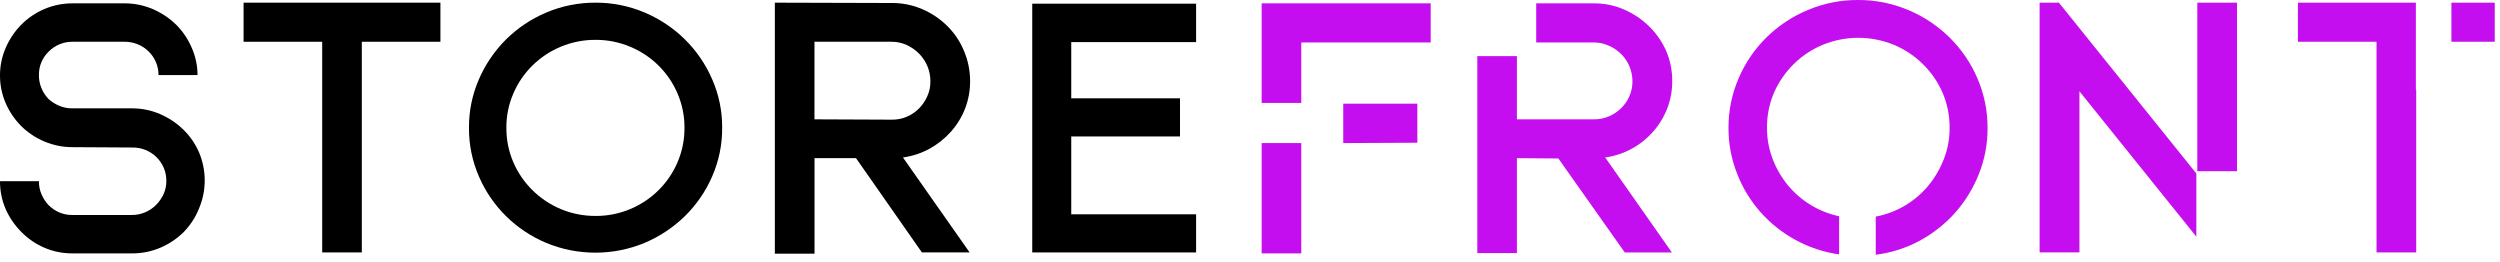 <svg width="239" height="25" viewBox="0 0 239 25" fill="none" xmlns="http://www.w3.org/2000/svg">
    <path d="M12.665 24.224H6.96C6.026 24.234 5.101 24.049 4.244 23.683C3.417 23.327 2.67 22.815 2.043 22.176C1.414 21.549 0.907 20.813 0.549 20.004C0.18 19.158 -0.006 18.245 0 17.324H3.722C3.714 17.751 3.797 18.175 3.966 18.569C4.125 18.946 4.348 19.292 4.627 19.593C4.918 19.89 5.264 20.129 5.645 20.298C6.043 20.469 6.473 20.555 6.907 20.552H12.612C13.046 20.555 13.476 20.469 13.874 20.298C14.277 20.128 14.642 19.88 14.945 19.567C15.235 19.267 15.472 18.921 15.646 18.543C15.819 18.151 15.907 17.726 15.903 17.298C15.908 16.877 15.827 16.459 15.666 16.069C15.505 15.68 15.266 15.326 14.964 15.028C14.663 14.73 14.304 14.495 13.909 14.336C13.514 14.177 13.091 14.097 12.665 14.102L6.96 14.069C6.027 14.076 5.102 13.891 4.244 13.528C3.423 13.183 2.676 12.688 2.043 12.067C1.412 11.434 0.905 10.691 0.549 9.875C0.178 9.023 -0.009 8.103 0 7.175C0.002 6.278 0.189 5.39 0.549 4.566C0.904 3.742 1.41 2.991 2.043 2.349C2.673 1.719 3.42 1.214 4.244 0.862C5.102 0.498 6.027 0.314 6.96 0.32H11.898C12.823 0.317 13.739 0.501 14.588 0.862C15.422 1.216 16.181 1.721 16.829 2.349C17.468 2.987 17.977 3.739 18.329 4.566C18.694 5.389 18.883 6.277 18.884 7.175H15.156C15.157 6.754 15.073 6.337 14.909 5.949C14.746 5.56 14.505 5.207 14.202 4.911C13.899 4.615 13.539 4.381 13.143 4.223C12.748 4.066 12.324 3.987 11.898 3.992H6.941C6.518 3.987 6.098 4.066 5.707 4.226C5.317 4.385 4.963 4.621 4.667 4.919C4.361 5.211 4.119 5.562 3.956 5.95C3.793 6.338 3.714 6.755 3.722 7.175C3.715 7.607 3.798 8.035 3.966 8.434C4.12 8.811 4.344 9.156 4.627 9.451C4.924 9.728 5.269 9.948 5.645 10.104C6.043 10.275 6.473 10.361 6.907 10.358H12.612C13.537 10.353 14.454 10.539 15.302 10.906C16.125 11.259 16.876 11.758 17.516 12.38C18.159 13.001 18.671 13.741 19.023 14.558C19.385 15.41 19.571 16.325 19.571 17.249C19.571 18.172 19.385 19.087 19.023 19.939C18.691 20.771 18.197 21.531 17.569 22.176C16.933 22.808 16.182 23.314 15.355 23.67C14.506 24.035 13.59 24.224 12.665 24.224Z" fill="black"/>
    <path d="M23.286 0.255H42.104V3.992H34.589V24.132H30.802V3.992H23.286V0.255Z" fill="black"/>
    <path d="M56.936 0.255C58.552 0.248 60.152 0.57 61.636 1.201C64.536 2.426 66.844 4.709 68.08 7.573C68.723 9.036 69.05 10.615 69.039 12.21C69.052 13.813 68.725 15.402 68.08 16.873C67.466 18.29 66.582 19.576 65.476 20.663C64.365 21.745 63.058 22.613 61.623 23.22C60.134 23.837 58.535 24.155 56.92 24.155C55.305 24.155 53.706 23.837 52.217 23.22C49.321 22.006 47.016 19.731 45.786 16.873C45.146 15.4 44.822 13.813 44.834 12.21C44.824 10.616 45.148 9.037 45.786 7.573C46.401 6.157 47.279 4.867 48.377 3.771C49.478 2.679 50.782 1.807 52.217 1.201C53.707 0.568 55.314 0.246 56.936 0.255ZM56.936 20.643C58.072 20.651 59.196 20.429 60.241 19.991C62.289 19.137 63.916 17.527 64.775 15.504C65.221 14.462 65.446 13.341 65.436 12.21C65.444 11.09 65.219 9.98 64.775 8.949C63.918 6.921 62.284 5.308 60.228 4.462C59.183 4.024 58.058 3.802 56.923 3.81C55.788 3.805 54.664 4.027 53.618 4.462C51.566 5.313 49.933 6.924 49.071 8.949C48.627 9.98 48.402 11.09 48.41 12.21C48.4 13.341 48.625 14.462 49.071 15.504C49.941 17.524 51.571 19.133 53.618 19.991C54.668 20.428 55.797 20.65 56.936 20.643Z" fill="black"/>
    <path d="M88.134 24.132L81.835 15.119H77.869V24.25H74.075V0.255L85.266 0.287C86.269 0.279 87.262 0.482 88.18 0.881C89.066 1.262 89.871 1.804 90.553 2.479C91.243 3.159 91.787 3.968 92.153 4.86C92.545 5.78 92.745 6.77 92.741 7.768C92.751 9.552 92.092 11.276 90.89 12.608C90.309 13.257 89.621 13.803 88.855 14.225C88.069 14.651 87.211 14.931 86.323 15.054L92.695 24.132H88.134ZM85.266 11.44C85.761 11.447 86.252 11.35 86.706 11.153C87.143 10.966 87.538 10.695 87.87 10.358C88.199 10.017 88.466 9.622 88.656 9.19C88.855 8.742 88.954 8.257 88.947 7.768C88.951 6.775 88.556 5.821 87.85 5.114C87.51 4.775 87.112 4.499 86.673 4.299C86.224 4.094 85.734 3.989 85.239 3.992H77.863V11.408L85.266 11.44Z" fill="black"/>
    <path d="M114.348 24.133H98.683V0.353H114.348V4.025H102.411V9.399H112.808V13.045H102.411V20.487H114.348V24.133Z" fill="black"/>
    <path d="M120.614 0.32H136.775V4.057H124.402V9.843H120.614V0.32ZM120.614 13.678H124.402V24.224H120.614V13.678ZM128.414 13.678V9.908H135.499V13.645L128.414 13.678Z" fill="#C40EEF"/>
    <path d="M159.863 7.782C159.869 8.674 159.705 9.559 159.38 10.391C158.743 12.022 157.542 13.378 155.989 14.219C155.205 14.649 154.347 14.932 153.458 15.054L159.83 24.133H155.328L148.983 15.152L145.017 15.119V24.192H141.23V5.369H145.017V11.408H152.381C152.874 11.415 153.363 11.317 153.815 11.121C154.249 10.938 154.644 10.674 154.978 10.345C155.316 10.017 155.585 9.627 155.771 9.197C155.967 8.751 156.066 8.268 156.062 7.782C156.063 7.285 155.965 6.793 155.771 6.334C155.588 5.895 155.319 5.496 154.978 5.16C154.637 4.825 154.236 4.555 153.795 4.364C153.347 4.163 152.86 4.058 152.367 4.058H146.861V0.321H152.367C153.366 0.312 154.356 0.514 155.269 0.914C156.155 1.298 156.962 1.839 157.648 2.512C158.347 3.192 158.906 3.998 159.294 4.886C159.684 5.803 159.877 6.788 159.863 7.782Z" fill="#C40EEF"/>
    <path d="M177.61 0C179.265 -0.011 180.906 0.315 182.428 0.959C185.407 2.202 187.778 4.542 189.038 7.481C189.689 8.986 190.019 10.606 190.009 12.242C190.021 13.744 189.74 15.234 189.183 16.632C188.652 17.975 187.892 19.22 186.936 20.31C185.974 21.392 184.829 22.302 183.552 22.997C182.241 23.708 180.805 24.168 179.321 24.354V20.708C181.294 20.333 183.072 19.288 184.345 17.753C184.974 16.989 185.476 16.13 185.832 15.21C186.202 14.264 186.388 13.257 186.381 12.242C186.394 11.09 186.169 9.947 185.72 8.883C185.275 7.858 184.636 6.926 183.836 6.138C183.039 5.348 182.093 4.719 181.053 4.285C179.976 3.842 178.82 3.614 177.652 3.614C176.485 3.614 175.329 3.842 174.252 4.285C173.211 4.718 172.265 5.347 171.469 6.138C170.669 6.926 170.03 7.858 169.585 8.883C169.136 9.947 168.911 11.09 168.924 12.242C168.922 13.247 169.103 14.243 169.46 15.184C169.807 16.097 170.3 16.949 170.921 17.708C172.166 19.215 173.893 20.261 175.818 20.675V24.321C174.352 24.113 172.936 23.642 171.641 22.932C169.082 21.543 167.107 19.3 166.069 16.606C165.52 15.215 165.239 13.735 165.243 12.242C165.233 10.606 165.563 8.986 166.214 7.481C167.469 4.538 169.841 2.197 172.824 0.959C174.336 0.319 175.965 -0.008 177.61 0Z" fill="#C40EEF"/>
    <path d="M209.971 16.586V22.626L198.794 8.727V24.132H194.986V0.255H196.831L209.971 16.586ZM213.857 16.364H210.063V0.255H213.857V16.364Z" fill="#C40EEF"/>
    <path d="M230.957 8.597H230.99V24.132H227.196V3.992H219.68V0.255H230.957V8.597ZM234.354 0.255H238.498V3.992H234.354V0.255Z" fill="#C40EEF"/>
</svg>